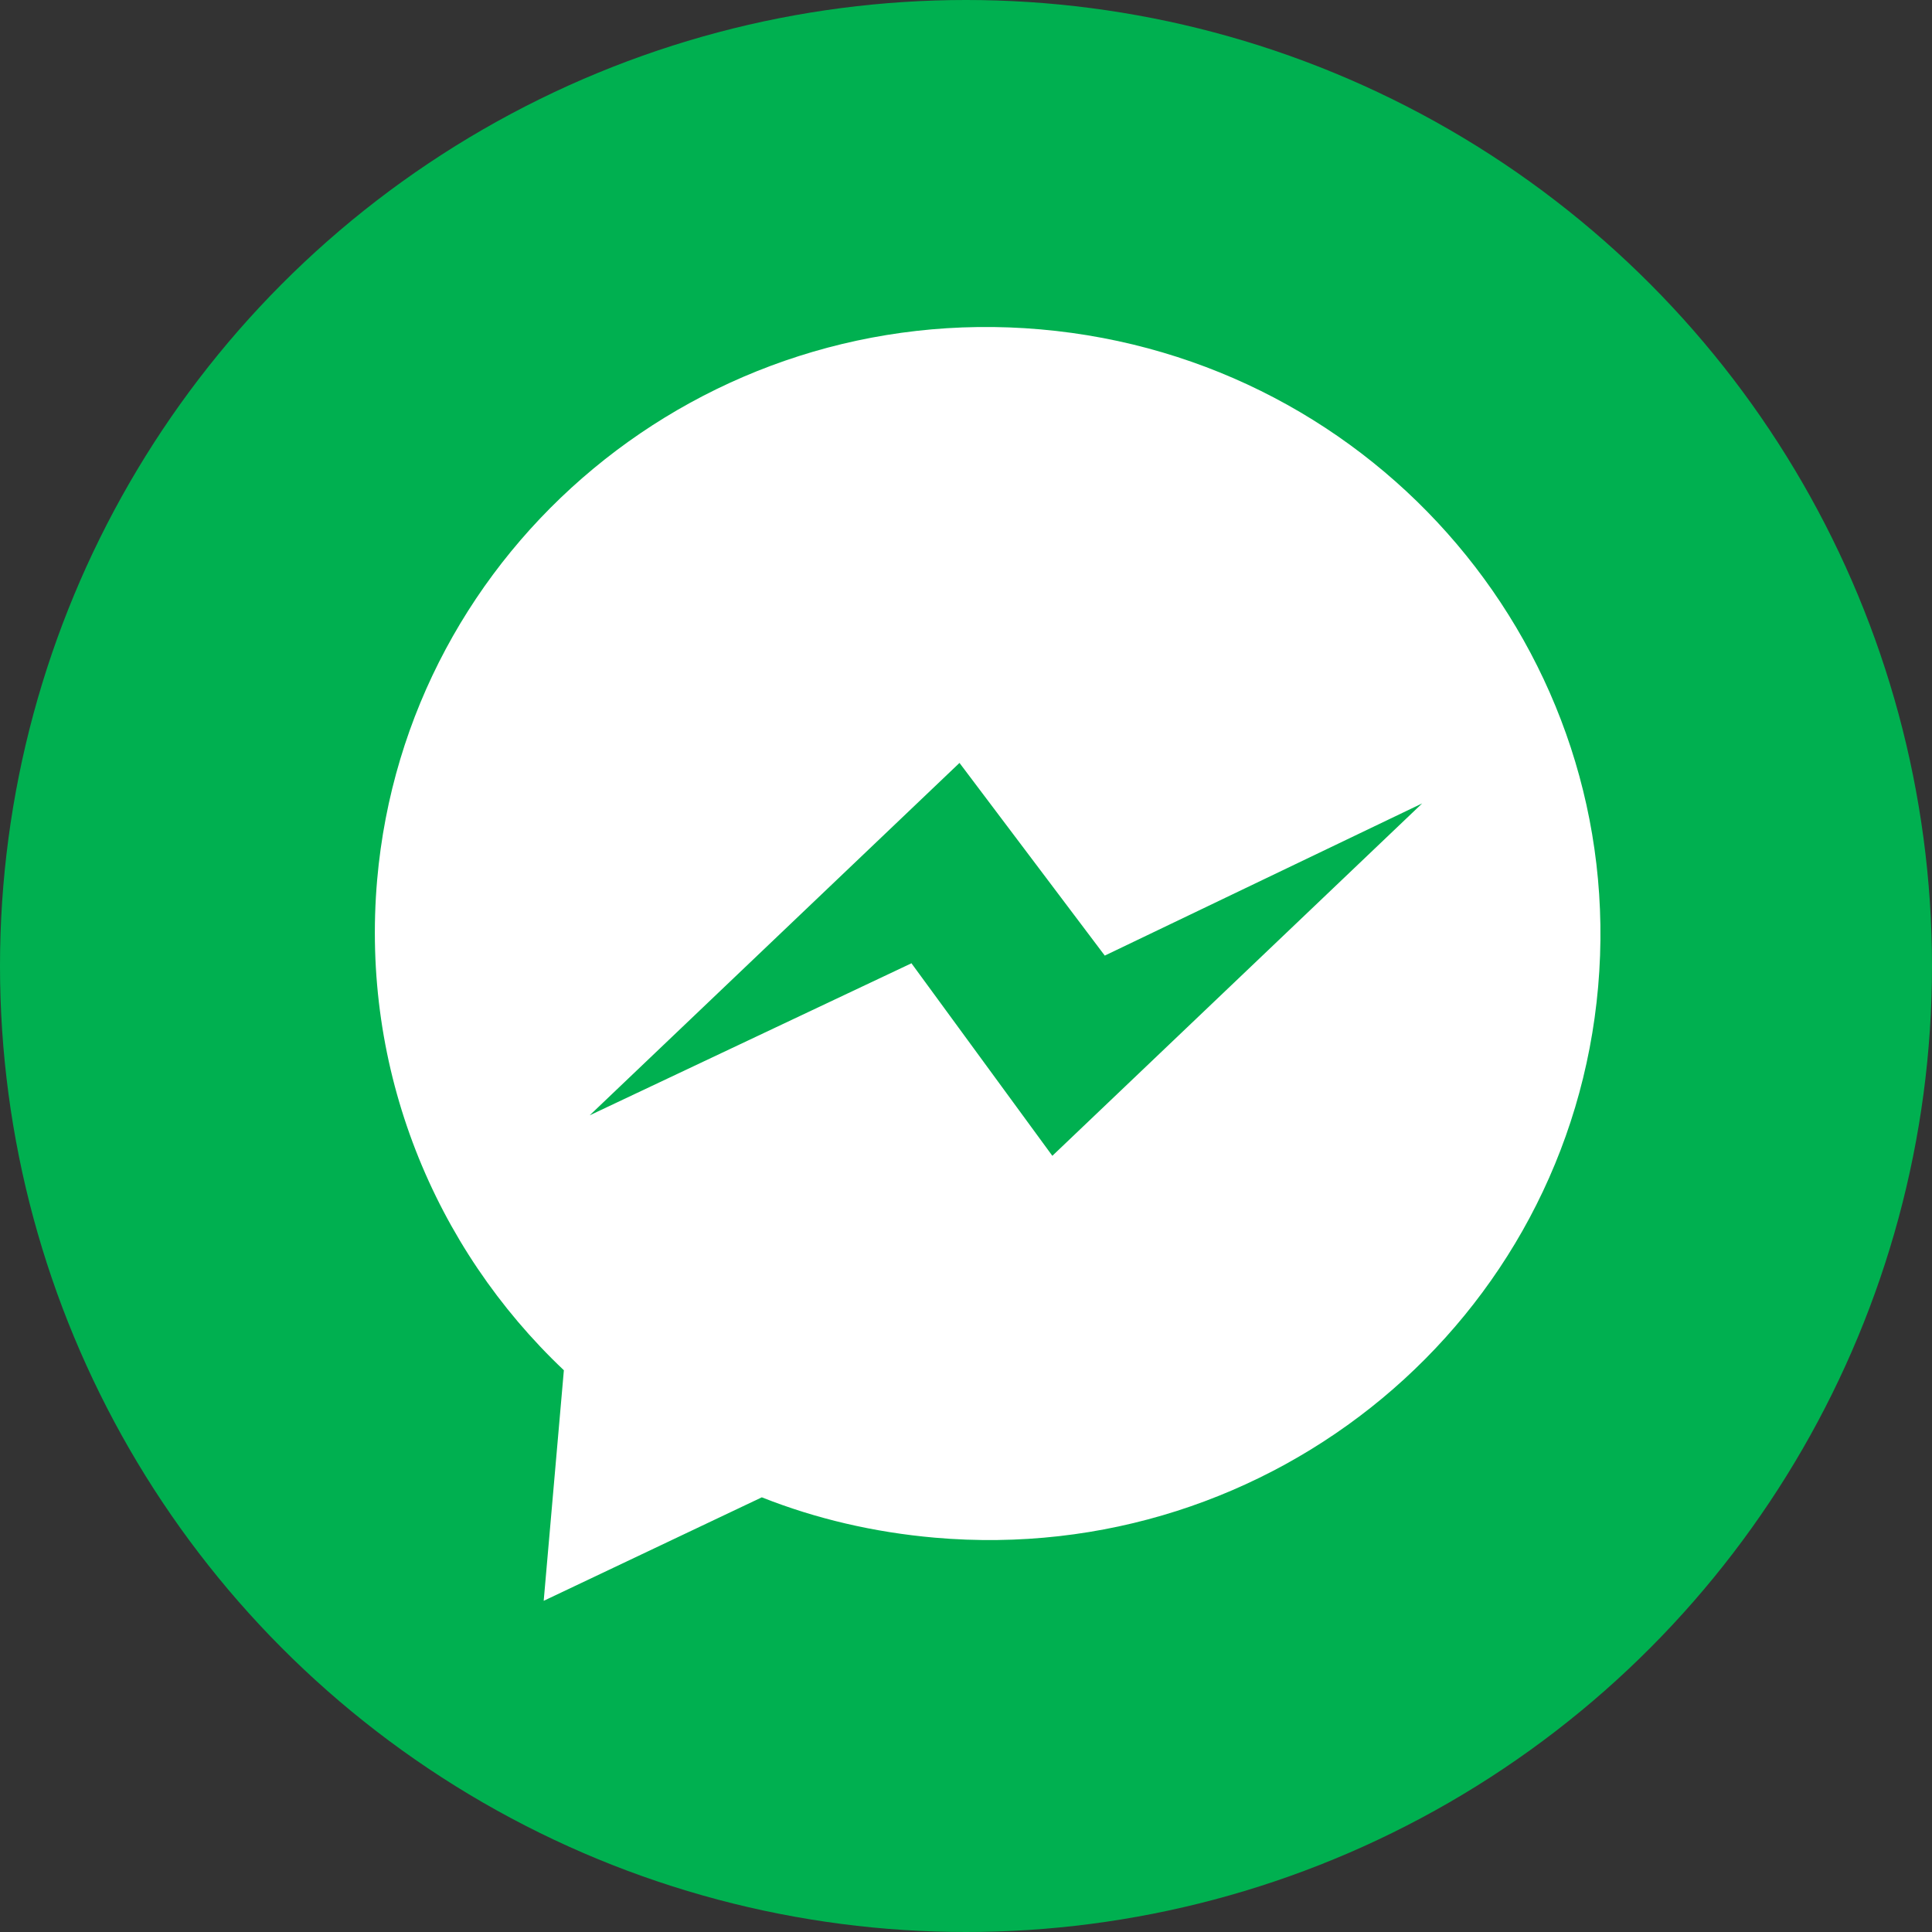 <?xml version="1.0"?>
<svg width="50" height="50" xmlns="http://www.w3.org/2000/svg" xmlns:svg="http://www.w3.org/2000/svg">
 <rect width="100%" height="100%" fill="#333333" stroke="none"/>
 <defs>
  <linearGradient id="paint0_linear" x1="0.49" x2="0.49" y1="0.99" y2="0.01">
   <stop stop-color="#00b050"/>
   <stop offset="1" stop-color="#00b050"/>
  </linearGradient>
 </defs>
 <g class="layer">
  <title>Layer 1</title>
  <circle cx="25" cy="25" fill="url(#paint0_linear)" id="svg_1" r="25"/>
  <path clip-rule="evenodd" d="m9.59,24.15c0,-8.66 7.11,-15.69 15.86,-15.69c8.77,0 15.86,7.03 15.86,15.69c0,8.67 -7.09,15.7 -15.86,15.7c-1.58,0 -3.11,-0.22 -4.55,-0.65l-5.39,3.16l0,-5.99c-3.62,-2.87 -5.92,-7.29 -5.92,-12.23zm13.96,0.94l4.07,4.65l8.74,-9.92l-7.84,4.64l-4.18,-4.64l-8.74,9.92l7.96,-4.65z" fill="white" fill-rule="evenodd" id="svg_2" transform="rotate(5 25.453 25.414)"/>
 </g>
</svg>